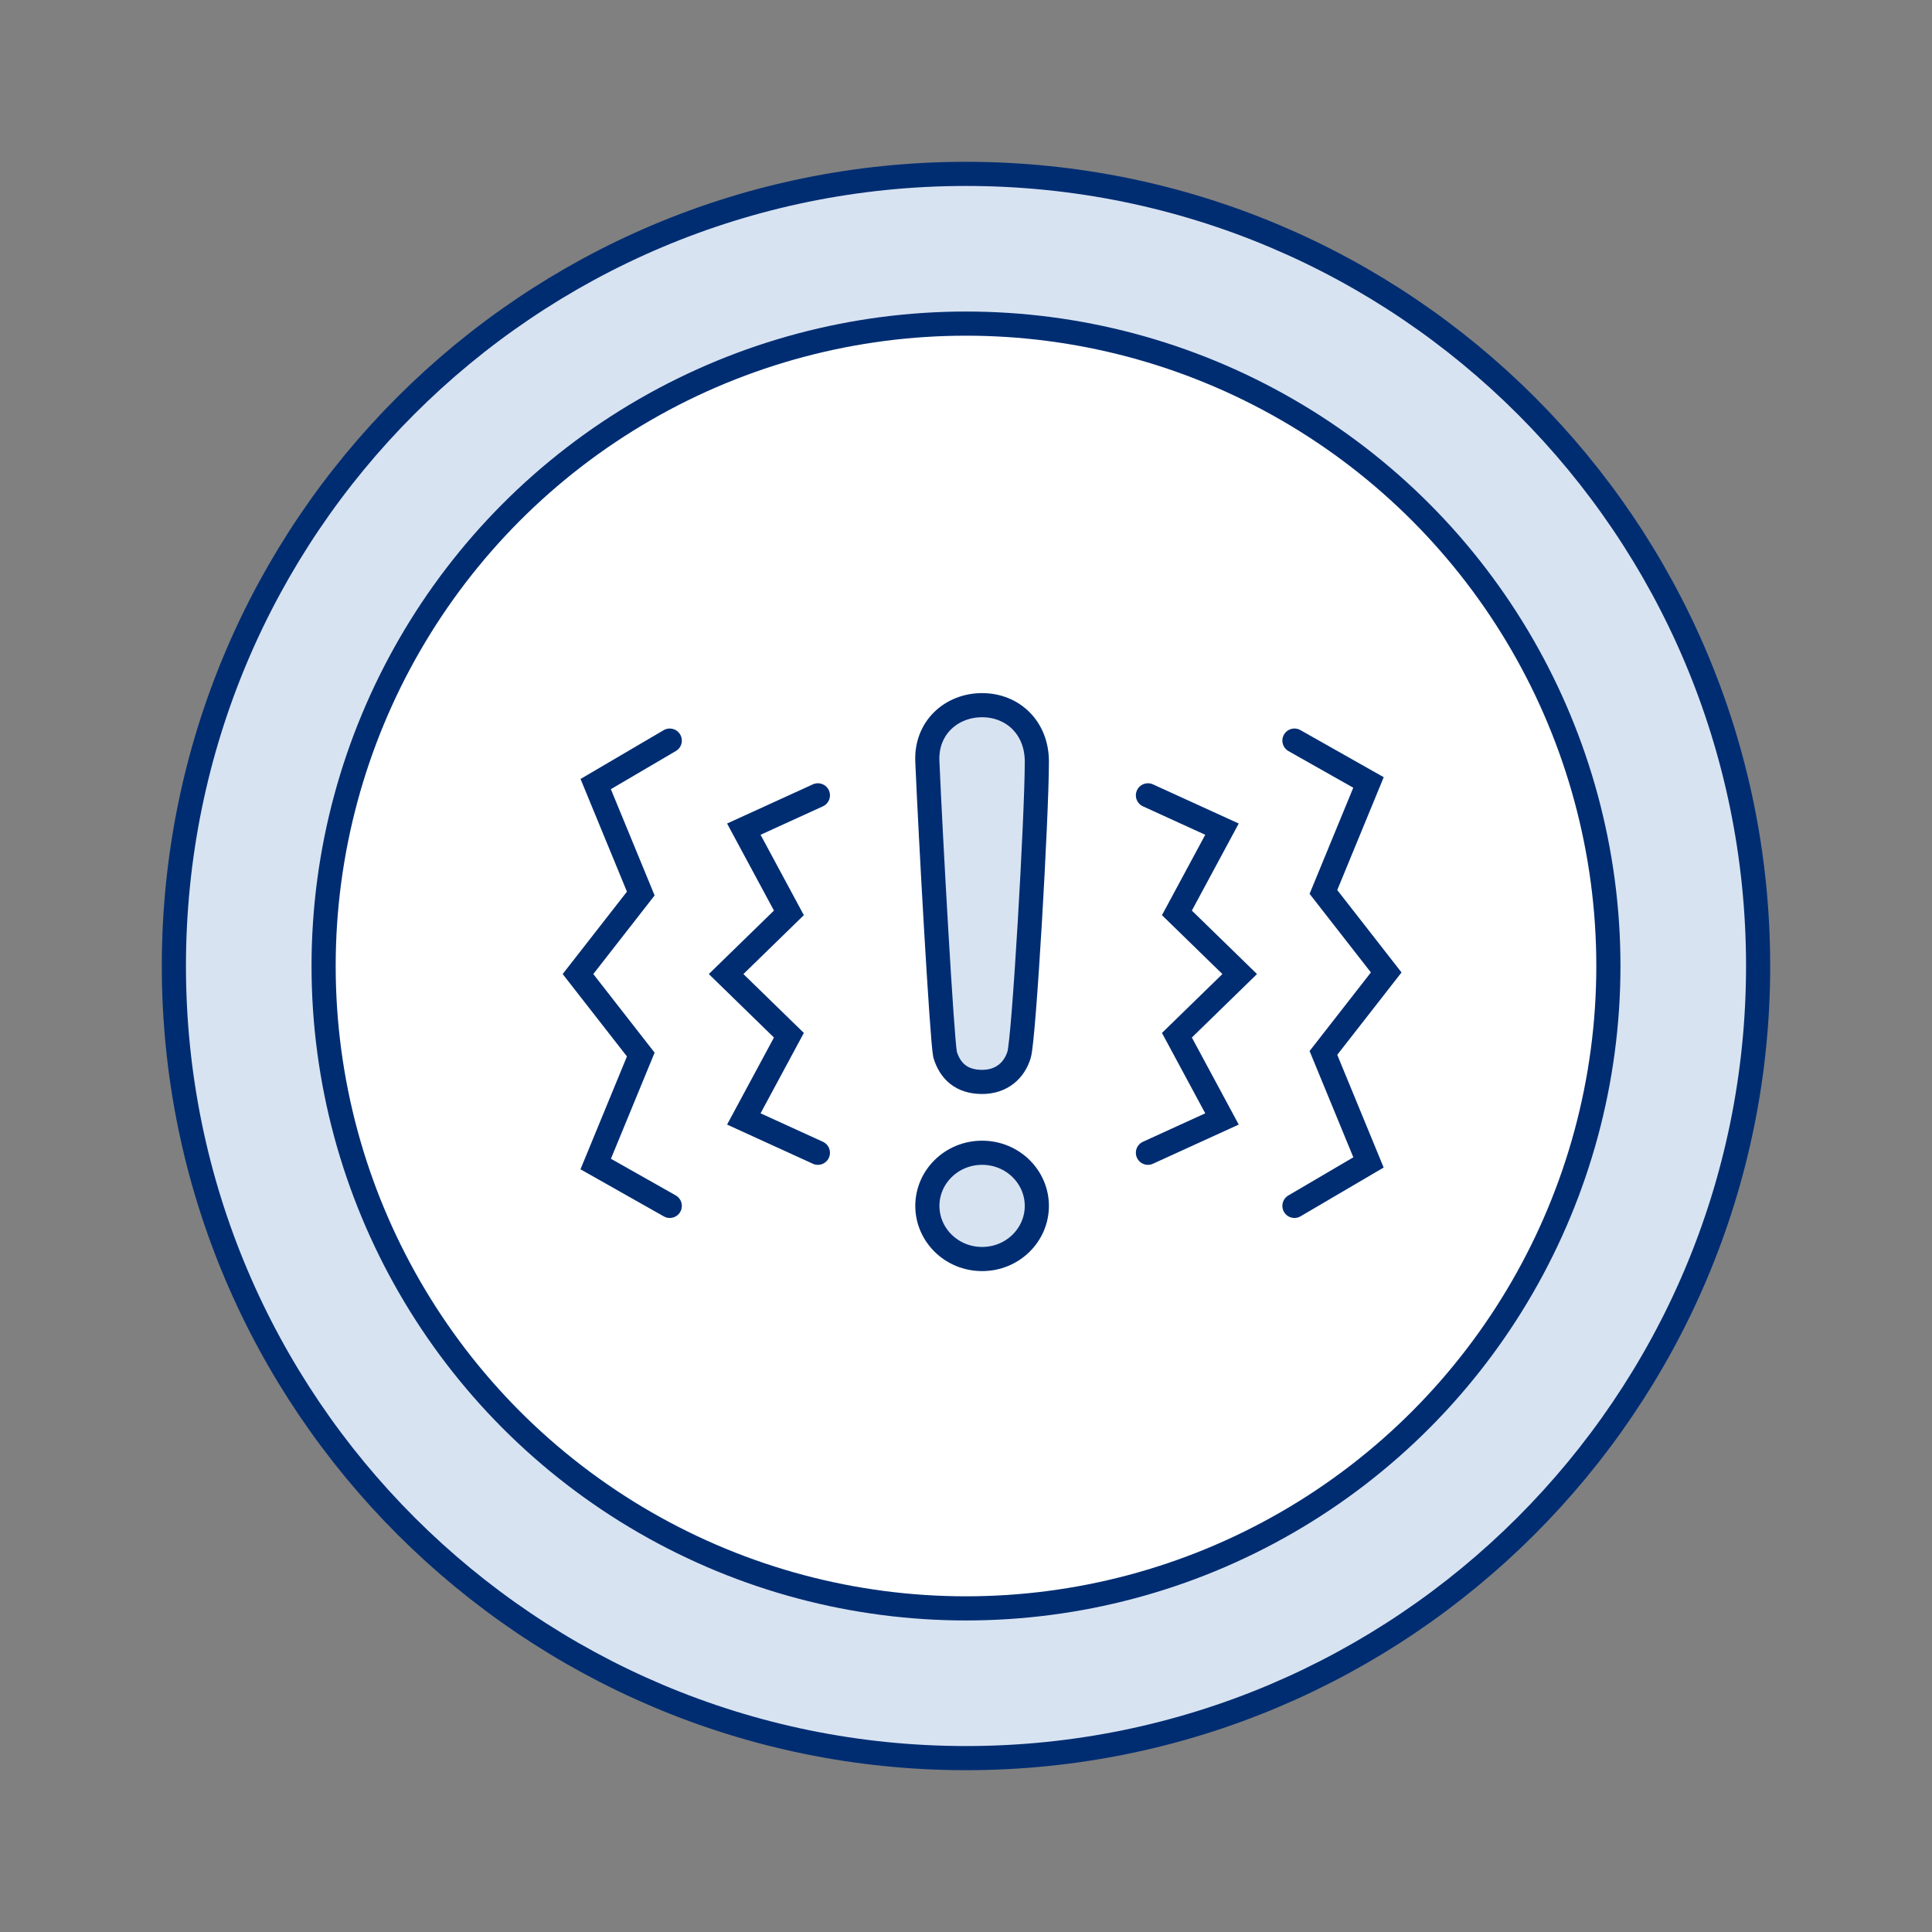 <?xml version="1.0" encoding="utf-8"?>
<!-- Generator: Adobe Illustrator 27.9.1, SVG Export Plug-In . SVG Version: 6.00 Build 0)  -->
<svg version="1.1" id="Layer_1" xmlns="http://www.w3.org/2000/svg" xmlns:xlink="http://www.w3.org/1999/xlink" x="0px" y="0px"
	 viewBox="0 0 120 120" style="enable-background:new 0 0 120 120;" xml:space="preserve">
<rect x="0" y="0" width="120" height="120" fill="#808080" stroke="none"/>
<style type="text/css">
	.st0{fill:#D8E3F2;stroke:#002D72;stroke-width:1.5;}
	.st1{fill:#FFFFFF;stroke:#002D72;stroke-width:1.5;}
	.st2{clip-path:url(#SVGID_00000111908495302126316270000005981881533941137796_);}
	.st3{fill:#D8E3F2;stroke:#002D72;stroke-width:1.5;stroke-linejoin:round;}
	.st4{fill:none;stroke:#002D72;stroke-width:1.5;stroke-linecap:round;stroke-miterlimit:10;}
</style>
<path class="st0" d="M109.2,60c0,27.2-22.1,49.2-49.2,49.2S10.8,87.2,10.8,60s22-49.2,49.2-49.2S109.2,32.8,109.2,60z"/>
<circle class="st1" cx="60" cy="60" r="39.9"/>
<g>
	<defs>
		<rect id="SVGID_1_" x="34.5" y="42.7" width="53.1" height="36.7"/>
	</defs>
	<clipPath id="SVGID_00000007420012336024230450000017196188073196234395_">
		<use xlink:href="#SVGID_1_"  style="overflow:visible;"/>
	</clipPath>
	<g style="clip-path:url(#SVGID_00000007420012336024230450000017196188073196234395_);">
		<path class="st3" d="M61,71.6c-1.9,0-3.4,1.5-3.4,3.3c0,1.8,1.5,3.3,3.4,3.3c1.9,0,3.4-1.5,3.4-3.3C64.4,73.1,62.9,71.6,61,71.6z"
			/>
		<path class="st3" d="M61,43.8c-1.9,0-3.5,1.4-3.4,3.5c0.2,4.7,0.9,17.2,1.1,18.2c0.3,1,1,1.7,2.3,1.7c1.2,0,2-0.7,2.3-1.7
			c0.3-1,1.1-14.8,1.1-18.2C64.4,45.2,62.9,43.8,61,43.8z"/>
		<path class="st4" d="M71.3,71.6l4.6-2.1l-2.8-5.2l3.9-3.8l-3.9-3.8l2.8-5.2l-4.6-2.1"/>
		<path class="st4" d="M80.4,74.9l4.6-2.7l-2.8-6.8l3.9-5l-3.9-5l2.8-6.8L80.4,46"/>
		<path class="st4" d="M50.8,71.6l-4.6-2.1l2.8-5.2l-3.9-3.8l3.9-3.8l-2.8-5.2l4.6-2.1"/>
		<path class="st4" d="M41.6,74.9L37,72.3l2.8-6.8l-3.9-5l3.9-5L37,48.7l4.6-2.7"/>
	</g>
</g>
</svg>
